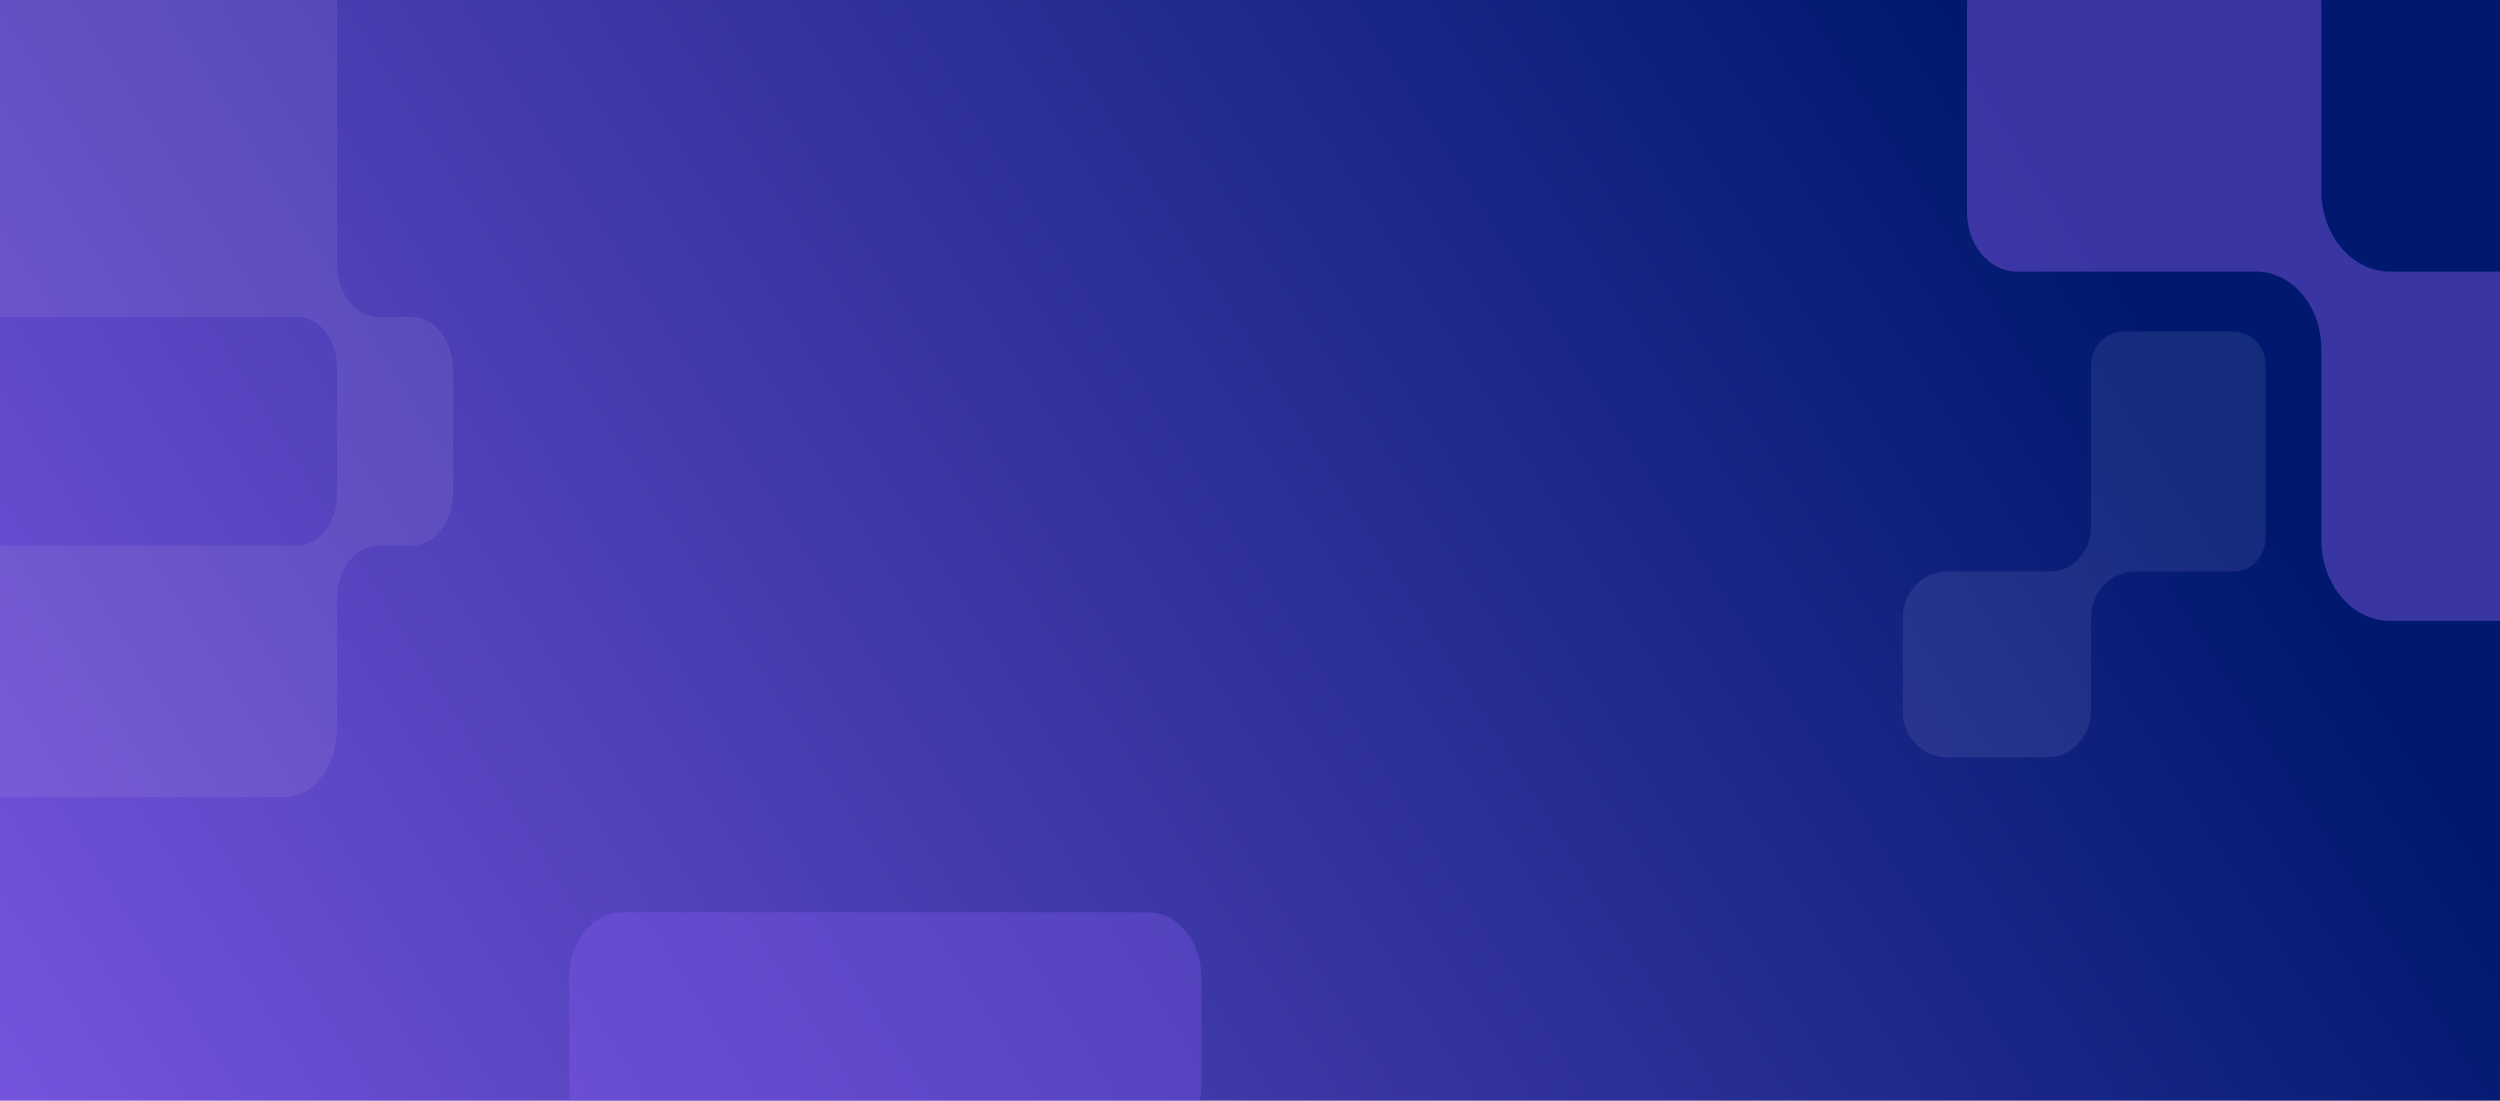 <svg width="1440" height="634" viewBox="0 0 1440 634" fill="none" xmlns="http://www.w3.org/2000/svg">
<g clip-path="url(#clip0_2004_2732)">
<rect width="1443" height="634" fill="url(#paint0_linear_2004_2732)"/>
<path d="M284.721 662.519H304.178C317.28 662.519 327.899 649.493 327.899 633.427V562.97C327.899 542.287 341.572 525.521 358.434 525.521H661.465C678.33 525.521 692 542.287 692 562.97V625.07C692 645.754 678.33 662.519 661.465 662.519H350.652C337.6 662.519 327.366 675.598 327.899 691.589C327.899 691.597 327.899 691.606 327.899 691.615V757.802C327.357 773.805 337.595 786.895 350.652 786.895H606.893C623.757 786.895 637.427 803.66 637.427 824.344V1064.22C637.427 1084.9 623.757 1101.67 606.893 1101.67H358.436C341.572 1101.67 327.902 1084.9 327.902 1064.22V815.987C327.902 799.918 317.28 786.895 304.181 786.895H284.723C271.621 786.895 261 773.868 261 757.799V691.612C261 675.543 271.621 662.517 284.723 662.517L284.721 662.519Z" fill="#8E60F4" fill-opacity="0.3"/>
<path d="M237.279 314.205L217.822 314.205C204.72 314.205 194.101 327.994 194.101 345.001L194.101 419.585C194.101 441.48 180.428 459.228 163.566 459.228L-139.465 459.228C-156.33 459.228 -170 441.48 -170 419.585L-170 353.848C-170 331.952 -156.33 314.205 -139.465 314.205L171.348 314.205C184.4 314.205 194.634 300.36 194.101 283.432C194.101 283.423 194.101 283.414 194.101 283.405L194.101 213.34C194.643 196.401 184.405 182.544 171.348 182.544L-84.893 182.544C-101.757 182.544 -115.427 164.796 -115.427 142.901L-115.427 -111.022C-115.427 -132.918 -101.757 -150.665 -84.893 -150.665L163.564 -150.665C180.428 -150.665 194.098 -132.917 194.098 -111.022L194.098 151.747C194.098 168.757 204.72 182.544 217.819 182.544L237.277 182.544C250.379 182.544 261 196.334 261 213.343L261 283.408C261 300.418 250.379 314.208 237.277 314.208L237.279 314.205Z" fill="#DFBEEE" fill-opacity="0.1"/>
<path d="M1161.87 156.46H1297.64C1319.35 155.392 1337.11 175.526 1337.11 201.203V310.954C1337.11 336.718 1354.78 357.602 1376.58 357.602H1455.53C1477.33 357.602 1495 336.718 1495 310.954C1495 310.954 1495 177.348 1495 203.109C1495 177.345 1477.33 156.46 1455.53 156.46H1376.58C1354.78 156.46 1337.11 135.576 1337.11 109.815V3.988C1337.11 -14.857 1324.19 -30.133 1308.24 -30.133H1161.87C1145.93 -30.133 1133 -14.857 1133 3.988V122.34C1133 141.185 1145.93 156.46 1161.87 156.46Z" fill="#8E60F4" fill-opacity="0.4"/>
<path d="M1204.42 210.538L1204.42 302.509C1205 317.215 1194.14 329.246 1180.3 329.246L1121.14 329.246C1107.26 329.246 1096 341.216 1096 355.984L1096 409.46C1096 424.227 1107.26 436.197 1121.14 436.197C1121.14 436.197 1193.16 436.197 1179.28 436.197C1193.16 436.197 1204.42 424.227 1204.42 409.46L1204.42 355.984C1204.42 341.216 1215.68 329.247 1229.56 329.246L1286.61 329.246C1296.77 329.246 1305 320.49 1305 309.688L1305 210.538C1305 199.737 1296.77 190.981 1286.61 190.981L1222.81 190.981C1212.66 190.981 1204.42 199.737 1204.42 210.538Z" fill="#D8CFFD" fill-opacity="0.1"/>
</g>
<defs>
<linearGradient id="paint0_linear_2004_2732" x1="-81" y1="1018.72" x2="1239.04" y2="193.071" gradientUnits="userSpaceOnUse">
<stop stop-color="#8E60F4"/>
<stop offset="1" stop-color="#00196E"/>
</linearGradient>
<clipPath id="clip0_2004_2732">
<rect width="1440" height="634" fill="white"/>
</clipPath>
</defs>
</svg>
